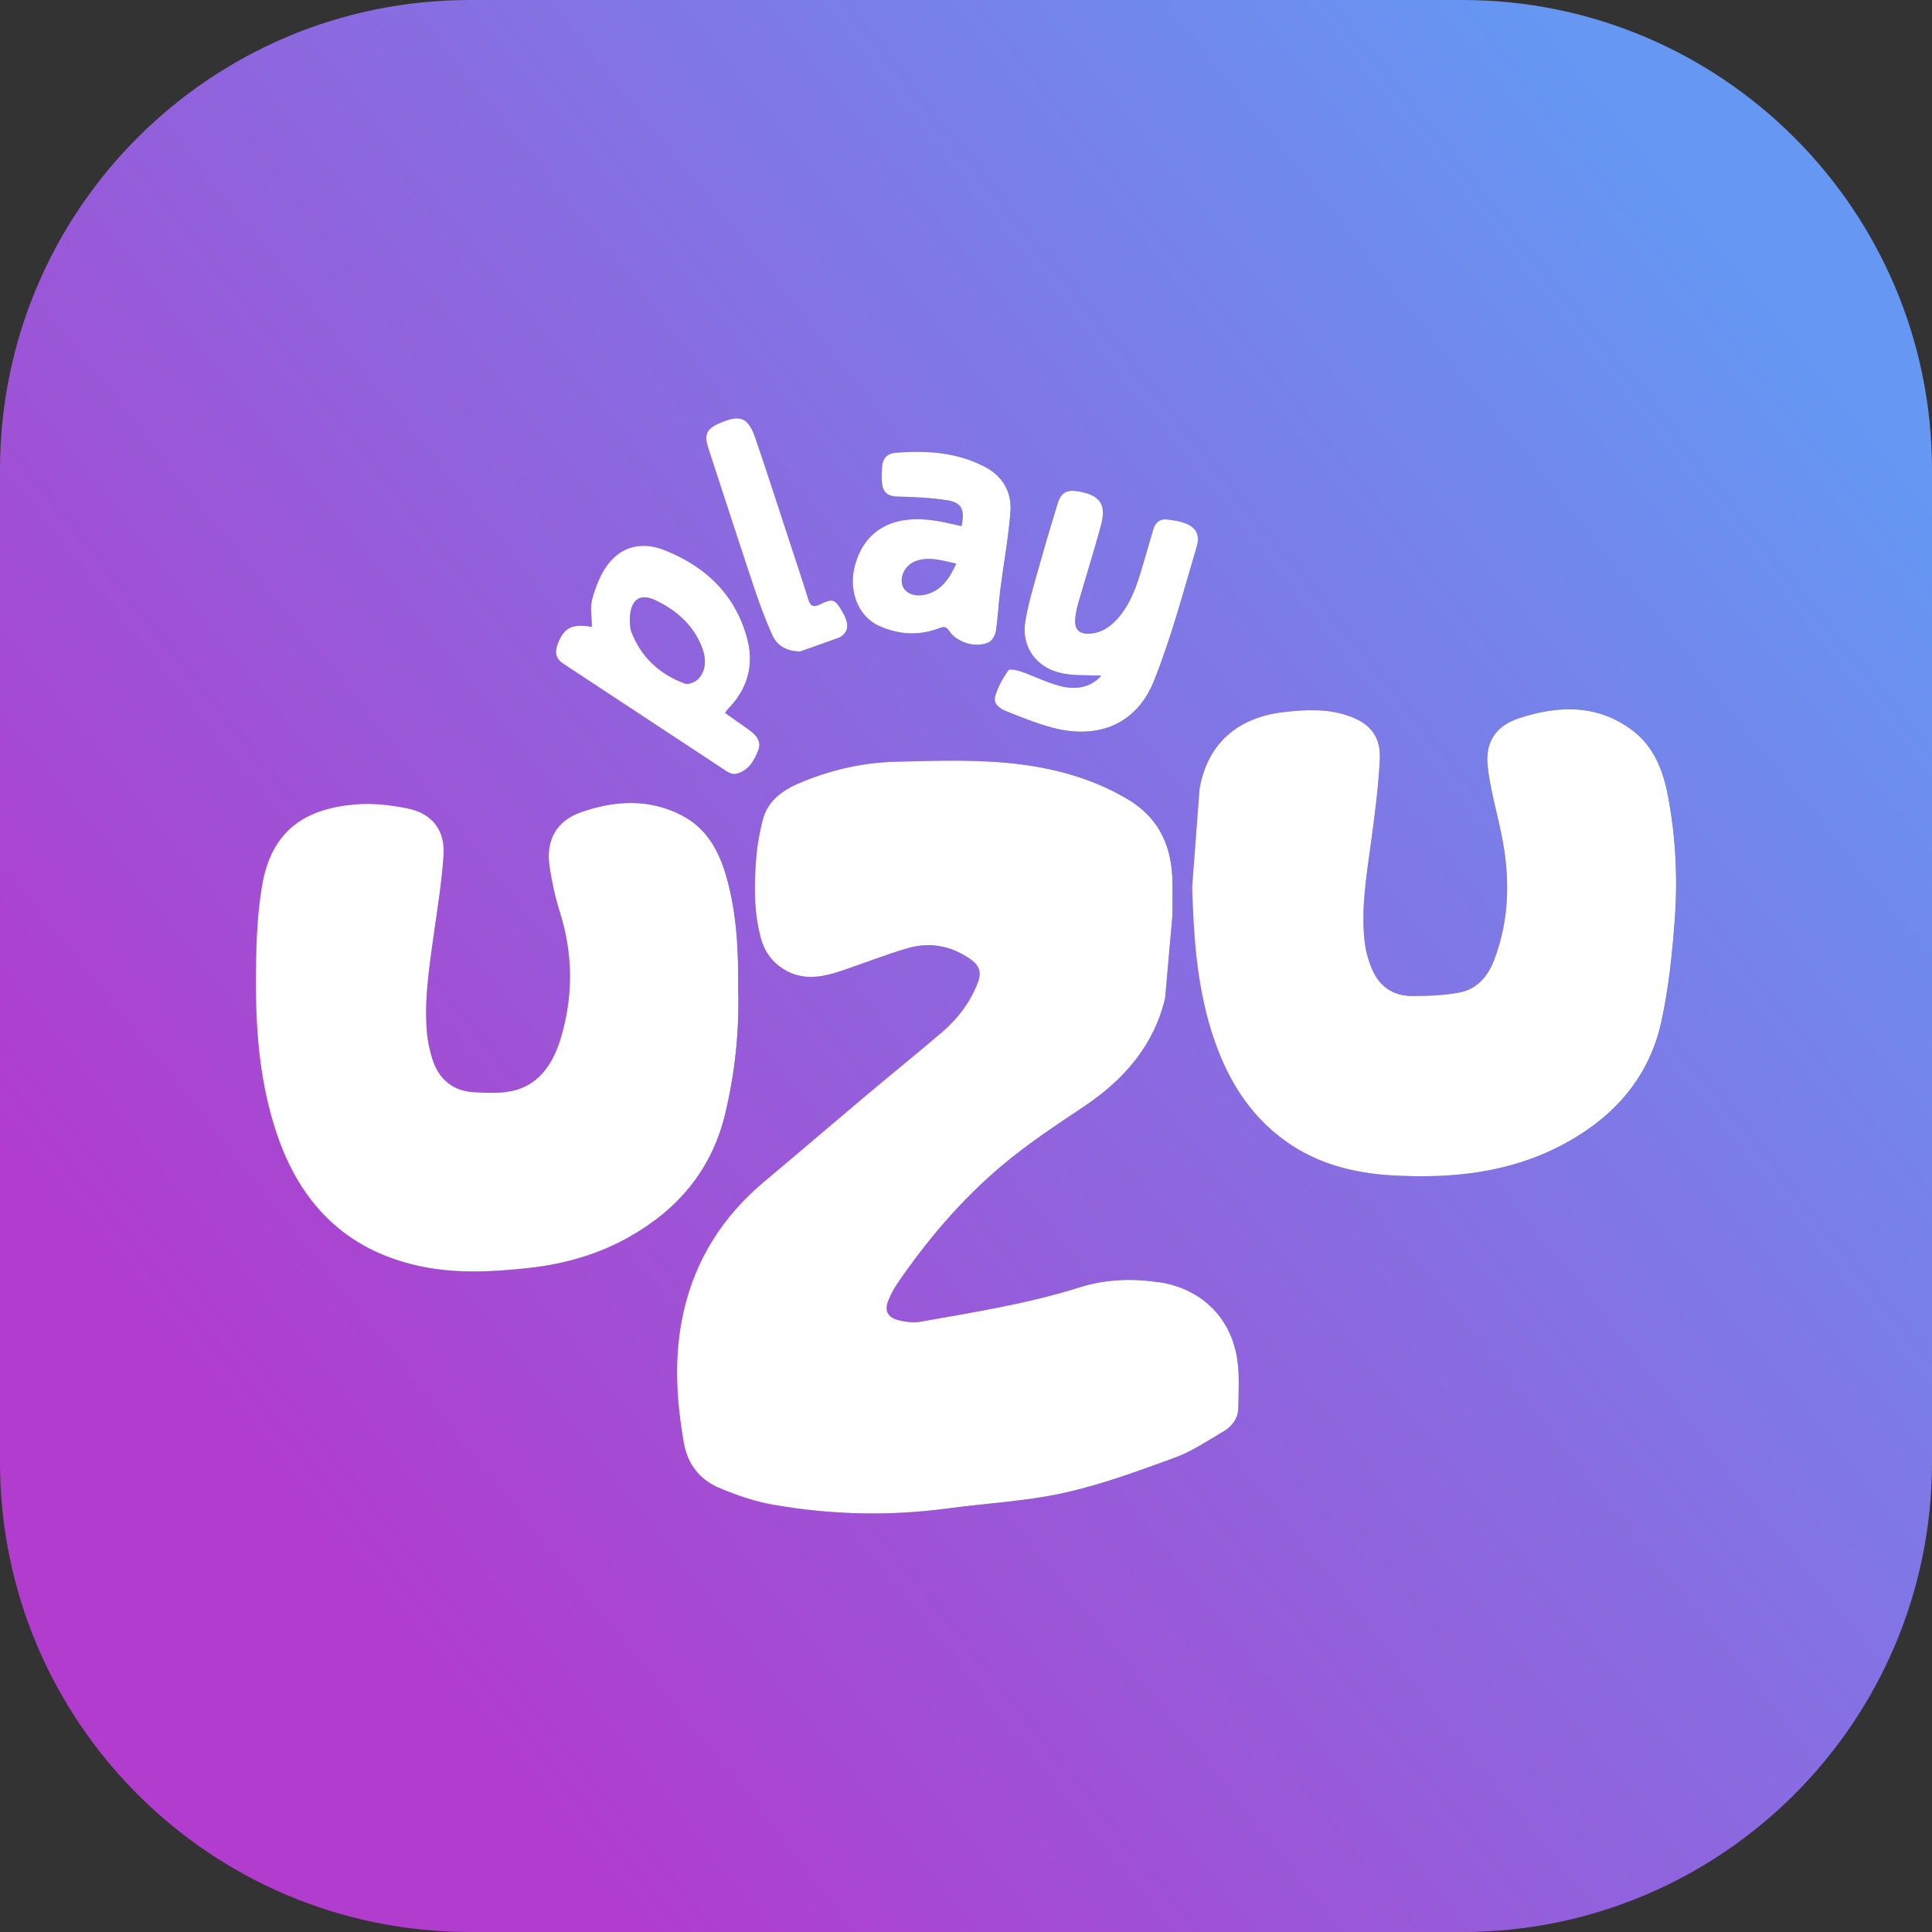 <svg width="150" height="150" viewBox="0 0 150 150" fill="none" xmlns="http://www.w3.org/2000/svg">
<rect x="0" y="0" width="150" height="150" fill="#333333" stroke="none"/>
<path d="M113.525 0H36.475C16.33 0 0 16.33 0 36.475V113.525C0 133.67 16.33 150 36.475 150H113.525C133.67 150 150 133.67 150 113.525V36.475C150 16.33 133.67 0 113.525 0Z" fill="url(#paint0_linear_841_968)"/>
<path d="M89.972 99.555C87.897 99.239 85.834 99.317 83.847 99.942C79.807 101.216 75.641 101.877 71.49 102.613C70.885 102.721 70.196 102.631 69.6 102.452C68.872 102.231 68.678 101.676 68.967 100.977C69.156 100.52 69.387 100.07 69.663 99.663C71.96 96.304 74.588 93.211 77.683 90.583C79.719 88.854 81.972 87.372 84.198 85.882C87.291 83.809 89.603 81.136 90.462 77.49L91.023 71.131C91.023 70.085 91.07 69.04 91.013 67.998C90.869 65.432 89.827 63.397 87.538 62.043C84.447 60.214 81.048 59.435 77.545 59.176C74.879 58.98 72.186 59.075 69.508 59.141C67.065 59.201 64.691 59.741 62.425 60.648C60.972 61.231 59.628 62.02 59.209 63.696C58.983 64.606 58.804 65.538 58.726 66.47C58.548 68.603 58.508 70.744 59.075 72.839C59.314 73.714 59.764 74.455 60.515 75.023C62.058 76.191 63.681 75.93 65.329 75.374C67.043 74.796 68.731 74.128 70.465 73.618C72.201 73.108 73.862 73.435 75.357 74.477C76.05 74.962 76.216 75.508 75.917 76.287C75.334 77.804 74.379 79.073 73.158 80.118C71.256 81.751 69.302 83.324 67.382 84.937C64.701 87.191 62.045 89.472 59.359 91.721C56.151 94.407 54.008 97.736 53.075 101.842C52.302 105.254 52.498 108.651 53.1 112.05C53.392 113.691 54.344 114.895 55.844 115.523C57.181 116.083 58.588 116.573 60.013 116.822C64.515 117.613 69.05 117.724 73.596 117.111C76.596 116.706 79.651 116.563 82.596 115.91C85.538 115.259 88.402 114.201 91.241 113.161C92.575 112.673 93.791 111.842 95.028 111.113C95.698 110.719 96.141 110.083 96.148 109.276C96.158 107.995 96.251 106.686 96.045 105.432C95.513 102.191 93.189 100.03 89.972 99.54V99.555Z" fill="url(#paint1_linear_841_968)"/>
<path d="M56.311 86.442C57.068 83.279 57.402 80.085 57.314 76.842C57.337 73.882 57.218 70.937 56.394 68.065C55.816 66.048 54.869 64.306 52.922 63.299C50.369 61.982 47.736 62.148 45.128 63.053C43.208 63.716 42.359 65.226 42.666 67.274C42.844 68.47 43.105 69.663 43.467 70.816C44.49 74.068 44.517 77.324 43.547 80.568C43.005 82.382 42.045 84.022 40.128 84.605C39.08 84.924 37.882 84.857 36.761 84.794C35.203 84.706 34.115 83.829 33.613 82.352C33.362 81.61 33.198 80.816 33.136 80.035C32.944 77.618 33.304 75.231 33.638 72.844C33.937 70.706 34.291 68.568 34.437 66.419C34.57 64.432 33.54 63.138 31.585 62.754C30.284 62.497 28.914 62.342 27.603 62.452C23.718 62.779 21.068 64.434 20.337 68.814C19.922 71.296 19.872 73.859 19.869 76.384C19.869 80.316 20.213 84.224 21.48 87.992C23.301 93.417 26.816 97.037 32.512 98.286C35.337 98.904 38.191 98.761 41.047 98.447C43.819 98.141 46.452 97.397 48.882 96.02C52.688 93.864 55.279 90.771 56.314 86.442H56.311Z" fill="url(#paint2_linear_841_968)"/>
<path d="M129.515 61.857C129.143 59.872 128.432 57.987 126.761 56.721C124.05 54.666 121.02 54.756 117.97 55.749C116.143 56.342 115.291 57.603 115.505 59.515C115.701 61.279 116.206 63.005 116.565 64.751C117.249 68.075 117.223 71.362 115.99 74.57C115.507 75.824 114.658 76.799 113.324 77.053C112.1 77.287 110.824 77.334 109.575 77.327C108.198 77.317 107.138 76.616 106.573 75.354C106.254 74.643 106.03 73.854 105.945 73.08C105.666 70.538 106.085 68.033 106.429 65.52C106.728 63.334 107.02 61.141 107.128 58.94C107.216 57.141 106.324 56.116 104.593 55.543C102.992 55.013 101.359 55.1 99.723 55.281C96.133 55.678 93.756 57.699 93.135 61.236L92.558 68.864C92.666 72.621 92.914 76.359 94.032 79.98C95.108 83.455 96.841 86.493 99.882 88.643C102.337 90.382 105.13 91.085 108.075 91.256C112.804 91.528 117.407 91.045 121.646 88.698C125.414 86.613 128.058 83.568 128.987 79.324C129.553 76.744 129.829 74.083 130.025 71.442C130.264 68.241 130.11 65.028 129.515 61.864V61.857Z" fill="url(#paint3_linear_841_968)"/>
<path d="M77.274 54.03C77.08 54.671 77.653 55.028 78.163 55.231C79.306 55.686 80.455 56.158 81.641 56.477C85.457 57.508 88.314 56.043 89.575 52.904C90.937 49.517 91.872 45.955 92.915 42.445C93.201 41.485 92.829 40.925 91.977 40.608C91.545 40.447 91.07 40.379 90.608 40.329C90.023 40.264 89.683 40.59 89.528 41.138C89.329 41.829 89.131 42.52 88.925 43.209C88.435 44.847 88.025 46.517 86.897 47.879C86.304 48.595 85.598 49.113 84.651 49.193C83.786 49.266 83.394 48.859 83.482 48.01C83.52 47.643 83.588 47.271 83.691 46.917C84.276 44.894 84.904 42.884 85.465 40.854C85.93 39.168 85.435 38.447 83.716 38.148C82.796 37.987 82.367 38.254 82.1 39.146C81.726 40.404 81.329 41.658 80.977 42.925C80.495 44.666 79.93 46.394 79.616 48.168C79.259 50.183 80.415 51.824 82.412 52.264C83.394 52.48 84.445 52.402 85.505 52.462C84.646 53.412 83.49 53.57 82.299 53.261C81.279 52.997 80.319 52.505 79.319 52.156C78.987 52.04 78.384 51.902 78.289 52.04C77.864 52.648 77.487 53.327 77.271 54.033L77.274 54.03Z" fill="url(#paint4_linear_841_968)"/>
<path d="M43.733 51.525C47.947 54.299 52.151 57.086 56.367 59.854C56.58 59.995 56.892 60.141 57.115 60.09C58.095 59.874 58.553 59.075 58.877 58.241C59.141 57.56 58.713 57.065 58.176 56.681C57.56 56.239 56.94 55.804 56.304 55.357C56.394 55.219 56.434 55.128 56.502 55.06C58.012 53.545 58.558 51.696 58.035 49.668C57.151 46.229 54.837 44 51.595 42.714C49.897 42.04 48.311 42.362 47.191 43.829C46.613 44.586 46.249 45.558 45.987 46.487C45.801 47.143 45.952 47.895 45.952 48.673C44.399 48.397 43.764 48.739 43.286 50.043C43.065 50.646 43.148 51.143 43.733 51.528V51.525ZM50.904 46.608C52.485 47.367 53.779 48.48 54.46 50.151C54.809 51.008 54.897 51.925 54.246 52.678C54.022 52.937 53.46 53.176 53.178 53.073C51.198 52.352 49.766 51.015 49 49.018C48.965 48.927 48.947 48.827 48.937 48.729C48.914 48.505 48.904 48.281 48.897 48.173C48.902 46.58 49.643 46.005 50.902 46.608H50.904Z" fill="url(#paint5_linear_841_968)"/>
<path d="M68.246 48.588C69.714 49.259 71.256 49.377 72.807 48.816C73.138 48.696 73.412 48.543 73.689 48.977C74.272 49.892 75.807 50.344 76.779 49.864C77.043 49.733 77.274 49.319 77.322 49.002C77.48 47.955 77.525 46.889 77.658 45.837C77.917 43.796 78.299 41.769 78.452 39.721C78.568 38.203 77.847 36.962 76.46 36.241C74.269 35.1 71.907 34.952 69.5 35.158C68.867 35.213 68.523 35.613 68.483 36.244C68.455 36.663 68.43 37.09 68.478 37.505C68.553 38.183 68.892 38.538 69.653 38.553C70.937 38.578 72.231 38.643 73.5 38.834C74.658 39.007 74.92 39.543 74.658 40.847C74.015 40.708 73.372 40.548 72.721 40.44C69.578 39.919 67.194 40.955 66.385 43.872C65.852 45.796 66.583 47.829 68.244 48.59L68.246 48.588ZM71.07 43.575C72.123 43.176 73.111 43.517 74.239 43.759C73.691 44.975 73.048 45.902 71.772 46.181C70.96 46.357 70.221 46.023 70.053 45.409C69.852 44.681 70.327 43.857 71.073 43.575H71.07Z" fill="url(#paint6_linear_841_968)"/>
<path d="M65.156 49.508C65.992 49.028 65.957 48.369 65.261 47.254C64.804 46.523 64.6 46.457 63.678 46.919C63.166 47.178 62.922 47.073 62.756 46.53C62.387 45.322 61.982 44.123 61.588 42.922C60.613 39.955 59.661 36.982 58.651 34.028C58.095 32.399 57.462 32.163 55.892 32.847C54.837 33.306 54.648 33.731 55.002 34.814C56.173 38.389 57.327 41.972 58.52 45.543C58.952 46.832 59.417 48.115 59.982 49.349C60.369 50.198 61.176 50.57 62.118 50.583" fill="url(#paint7_linear_841_968)"/>
<path d="M89.972 99.555C87.897 99.239 85.834 99.317 83.847 99.942C79.807 101.216 75.641 101.877 71.49 102.613C70.885 102.721 70.196 102.631 69.6 102.452C68.872 102.231 68.678 101.676 68.967 100.977C69.156 100.52 69.387 100.07 69.663 99.663C71.96 96.304 74.588 93.211 77.683 90.583C79.719 88.854 81.972 87.372 84.198 85.882C87.291 83.809 89.603 81.136 90.462 77.49L91.023 71.131C91.023 70.085 91.07 69.04 91.013 67.998C90.869 65.432 89.827 63.397 87.538 62.043C84.447 60.214 81.048 59.435 77.545 59.176C74.879 58.98 72.186 59.075 69.508 59.141C67.065 59.201 64.691 59.741 62.425 60.648C60.972 61.231 59.628 62.02 59.209 63.696C58.983 64.606 58.804 65.538 58.726 66.47C58.548 68.603 58.508 70.744 59.075 72.839C59.314 73.714 59.764 74.455 60.515 75.023C62.058 76.191 63.681 75.93 65.329 75.374C67.043 74.796 68.731 74.128 70.465 73.618C72.201 73.108 73.862 73.435 75.357 74.477C76.05 74.962 76.216 75.508 75.917 76.287C75.334 77.804 74.379 79.073 73.158 80.118C71.256 81.751 69.302 83.324 67.382 84.937C64.701 87.191 62.045 89.472 59.359 91.721C56.151 94.407 54.008 97.736 53.075 101.842C52.302 105.254 52.498 108.651 53.1 112.05C53.392 113.691 54.344 114.895 55.844 115.523C57.181 116.083 58.588 116.573 60.013 116.822C64.515 117.613 69.05 117.724 73.596 117.111C76.596 116.706 79.651 116.563 82.596 115.91C85.538 115.259 88.402 114.201 91.241 113.161C92.575 112.673 93.791 111.842 95.028 111.113C95.698 110.719 96.141 110.083 96.148 109.276C96.158 107.995 96.251 106.686 96.045 105.432C95.513 102.191 93.189 100.03 89.972 99.54V99.555Z" fill="white"/>
<path d="M56.311 86.442C57.068 83.279 57.402 80.085 57.314 76.842C57.337 73.882 57.218 70.937 56.394 68.065C55.816 66.048 54.869 64.306 52.922 63.299C50.369 61.982 47.736 62.148 45.128 63.053C43.208 63.716 42.359 65.226 42.666 67.274C42.844 68.47 43.105 69.663 43.467 70.816C44.49 74.068 44.517 77.324 43.547 80.568C43.005 82.382 42.045 84.022 40.128 84.605C39.08 84.924 37.882 84.857 36.761 84.794C35.203 84.706 34.115 83.829 33.613 82.352C33.362 81.61 33.198 80.816 33.136 80.035C32.944 77.618 33.304 75.231 33.638 72.844C33.937 70.706 34.291 68.568 34.437 66.419C34.57 64.432 33.54 63.138 31.585 62.754C30.284 62.497 28.914 62.342 27.603 62.452C23.718 62.779 21.068 64.434 20.337 68.814C19.922 71.296 19.872 73.859 19.869 76.384C19.869 80.316 20.213 84.224 21.48 87.992C23.301 93.417 26.816 97.037 32.512 98.286C35.337 98.904 38.191 98.761 41.047 98.447C43.819 98.141 46.452 97.397 48.882 96.02C52.688 93.864 55.279 90.771 56.314 86.442H56.311Z" fill="white"/>
<path d="M129.515 61.857C129.143 59.872 128.432 57.987 126.761 56.721C124.05 54.666 121.02 54.756 117.97 55.749C116.143 56.342 115.291 57.603 115.505 59.515C115.701 61.279 116.206 63.005 116.565 64.751C117.249 68.075 117.223 71.362 115.99 74.57C115.507 75.824 114.658 76.799 113.324 77.053C112.1 77.287 110.824 77.334 109.575 77.327C108.198 77.317 107.138 76.616 106.573 75.354C106.254 74.643 106.03 73.854 105.945 73.08C105.666 70.538 106.085 68.033 106.429 65.52C106.728 63.334 107.02 61.141 107.128 58.94C107.216 57.141 106.324 56.116 104.593 55.543C102.992 55.013 101.359 55.1 99.723 55.281C96.133 55.678 93.756 57.699 93.135 61.236L92.558 68.864C92.666 72.621 92.914 76.359 94.032 79.98C95.108 83.455 96.841 86.493 99.882 88.643C102.337 90.382 105.13 91.085 108.075 91.256C112.804 91.528 117.407 91.045 121.646 88.698C125.414 86.613 128.058 83.568 128.987 79.324C129.553 76.744 129.829 74.083 130.025 71.442C130.264 68.241 130.11 65.028 129.515 61.864V61.857Z" fill="white"/>
<path d="M77.274 54.03C77.08 54.671 77.653 55.028 78.163 55.231C79.306 55.686 80.455 56.158 81.641 56.477C85.457 57.508 88.314 56.043 89.575 52.904C90.937 49.517 91.872 45.955 92.915 42.445C93.201 41.485 92.829 40.925 91.977 40.608C91.545 40.447 91.07 40.379 90.608 40.329C90.023 40.264 89.683 40.59 89.528 41.138C89.329 41.829 89.131 42.52 88.925 43.209C88.435 44.847 88.025 46.517 86.897 47.879C86.304 48.595 85.598 49.113 84.651 49.193C83.786 49.266 83.394 48.859 83.482 48.01C83.52 47.643 83.588 47.271 83.691 46.917C84.276 44.894 84.904 42.884 85.465 40.854C85.93 39.168 85.435 38.447 83.716 38.148C82.796 37.987 82.367 38.254 82.1 39.146C81.726 40.404 81.329 41.658 80.977 42.925C80.495 44.666 79.93 46.394 79.616 48.168C79.259 50.183 80.415 51.824 82.412 52.264C83.394 52.48 84.445 52.402 85.505 52.462C84.646 53.412 83.49 53.57 82.299 53.261C81.279 52.997 80.319 52.505 79.319 52.156C78.987 52.04 78.384 51.902 78.289 52.04C77.864 52.648 77.487 53.327 77.271 54.033L77.274 54.03Z" fill="white"/>
<path d="M43.733 51.525C47.947 54.299 52.151 57.086 56.367 59.854C56.58 59.995 56.892 60.141 57.115 60.09C58.095 59.874 58.553 59.075 58.877 58.241C59.141 57.56 58.713 57.065 58.176 56.681C57.56 56.239 56.94 55.804 56.304 55.357C56.394 55.219 56.434 55.128 56.502 55.06C58.012 53.545 58.558 51.696 58.035 49.668C57.151 46.229 54.837 44 51.595 42.714C49.897 42.04 48.311 42.362 47.191 43.829C46.613 44.586 46.249 45.558 45.987 46.487C45.801 47.143 45.952 47.895 45.952 48.673C44.399 48.397 43.764 48.739 43.286 50.043C43.065 50.646 43.148 51.143 43.733 51.528V51.525ZM50.904 46.608C52.485 47.367 53.779 48.48 54.46 50.151C54.809 51.008 54.897 51.925 54.246 52.678C54.022 52.937 53.46 53.176 53.178 53.073C51.198 52.352 49.766 51.015 49 49.018C48.965 48.927 48.947 48.827 48.937 48.729C48.914 48.505 48.904 48.281 48.897 48.173C48.902 46.58 49.643 46.005 50.902 46.608H50.904Z" fill="white"/>
<path d="M68.246 48.588C69.714 49.259 71.256 49.377 72.807 48.816C73.138 48.696 73.412 48.543 73.689 48.977C74.272 49.892 75.807 50.344 76.779 49.864C77.043 49.733 77.274 49.319 77.322 49.002C77.48 47.955 77.525 46.889 77.658 45.837C77.917 43.796 78.299 41.769 78.452 39.721C78.568 38.203 77.847 36.962 76.46 36.241C74.269 35.1 71.907 34.952 69.5 35.158C68.867 35.213 68.523 35.613 68.483 36.244C68.455 36.663 68.43 37.09 68.478 37.505C68.553 38.183 68.892 38.538 69.653 38.553C70.937 38.578 72.231 38.643 73.5 38.834C74.658 39.007 74.92 39.543 74.658 40.847C74.015 40.708 73.372 40.548 72.721 40.44C69.578 39.919 67.194 40.955 66.385 43.872C65.852 45.796 66.583 47.829 68.244 48.59L68.246 48.588ZM71.07 43.575C72.123 43.176 73.111 43.517 74.239 43.759C73.691 44.975 73.048 45.902 71.772 46.181C70.96 46.357 70.221 46.023 70.053 45.409C69.852 44.681 70.327 43.857 71.073 43.575H71.07Z" fill="white"/>
<path d="M65.156 49.508C65.992 49.028 65.957 48.369 65.261 47.254C64.804 46.523 64.6 46.457 63.678 46.919C63.166 47.178 62.922 47.073 62.756 46.53C62.387 45.322 61.982 44.123 61.588 42.922C60.613 39.955 59.661 36.982 58.651 34.028C58.095 32.399 57.462 32.163 55.892 32.847C54.837 33.306 54.648 33.731 55.002 34.814C56.173 38.389 57.327 41.972 58.52 45.543C58.952 46.832 59.417 48.115 59.982 49.349C60.369 50.198 61.176 50.57 62.118 50.583" fill="white"/>
<defs>
<linearGradient id="paint0_linear_841_968" x1="22.319" y1="117.173" x2="138.379" y2="24.261" gradientUnits="userSpaceOnUse">
<stop stop-color="#B13CCD"/>
<stop offset="1" stop-color="#6597F3"/>
</linearGradient>
<linearGradient id="paint1_linear_841_968" x1="52.568" y1="88.289" x2="96.178" y2="88.289" gradientUnits="userSpaceOnUse">
<stop stop-color="#BC1E7F"/>
<stop offset="1" stop-color="#00196E"/>
</linearGradient>
<linearGradient id="paint2_linear_841_968" x1="19.867" y1="80.53" x2="57.326" y2="80.53" gradientUnits="userSpaceOnUse">
<stop stop-color="#BC1E7F"/>
<stop offset="1" stop-color="#00196E"/>
</linearGradient>
<linearGradient id="paint3_linear_841_968" x1="92.558" y1="73.191" x2="130.133" y2="73.191" gradientUnits="userSpaceOnUse">
<stop stop-color="#BC1E7F"/>
<stop offset="1" stop-color="#00196E"/>
</linearGradient>
<linearGradient id="paint4_linear_841_968" x1="77.236" y1="47.455" x2="93.007" y2="47.455" gradientUnits="userSpaceOnUse">
<stop stop-color="#BC1E7F"/>
<stop offset="1" stop-color="#00196E"/>
</linearGradient>
<linearGradient id="paint5_linear_841_968" x1="43.176" y1="51.239" x2="58.957" y2="51.239" gradientUnits="userSpaceOnUse">
<stop stop-color="#BC1E7F"/>
<stop offset="1" stop-color="#00196E"/>
</linearGradient>
<linearGradient id="paint6_linear_841_968" x1="66.216" y1="42.57" x2="78.465" y2="42.57" gradientUnits="userSpaceOnUse">
<stop stop-color="#BC1E7F"/>
<stop offset="1" stop-color="#00196E"/>
</linearGradient>
<linearGradient id="paint7_linear_841_968" x1="54.837" y1="41.535" x2="65.784" y2="41.535" gradientUnits="userSpaceOnUse">
<stop stop-color="#BC1E7F"/>
<stop offset="1" stop-color="#00196E"/>
</linearGradient>
</defs>
</svg>
